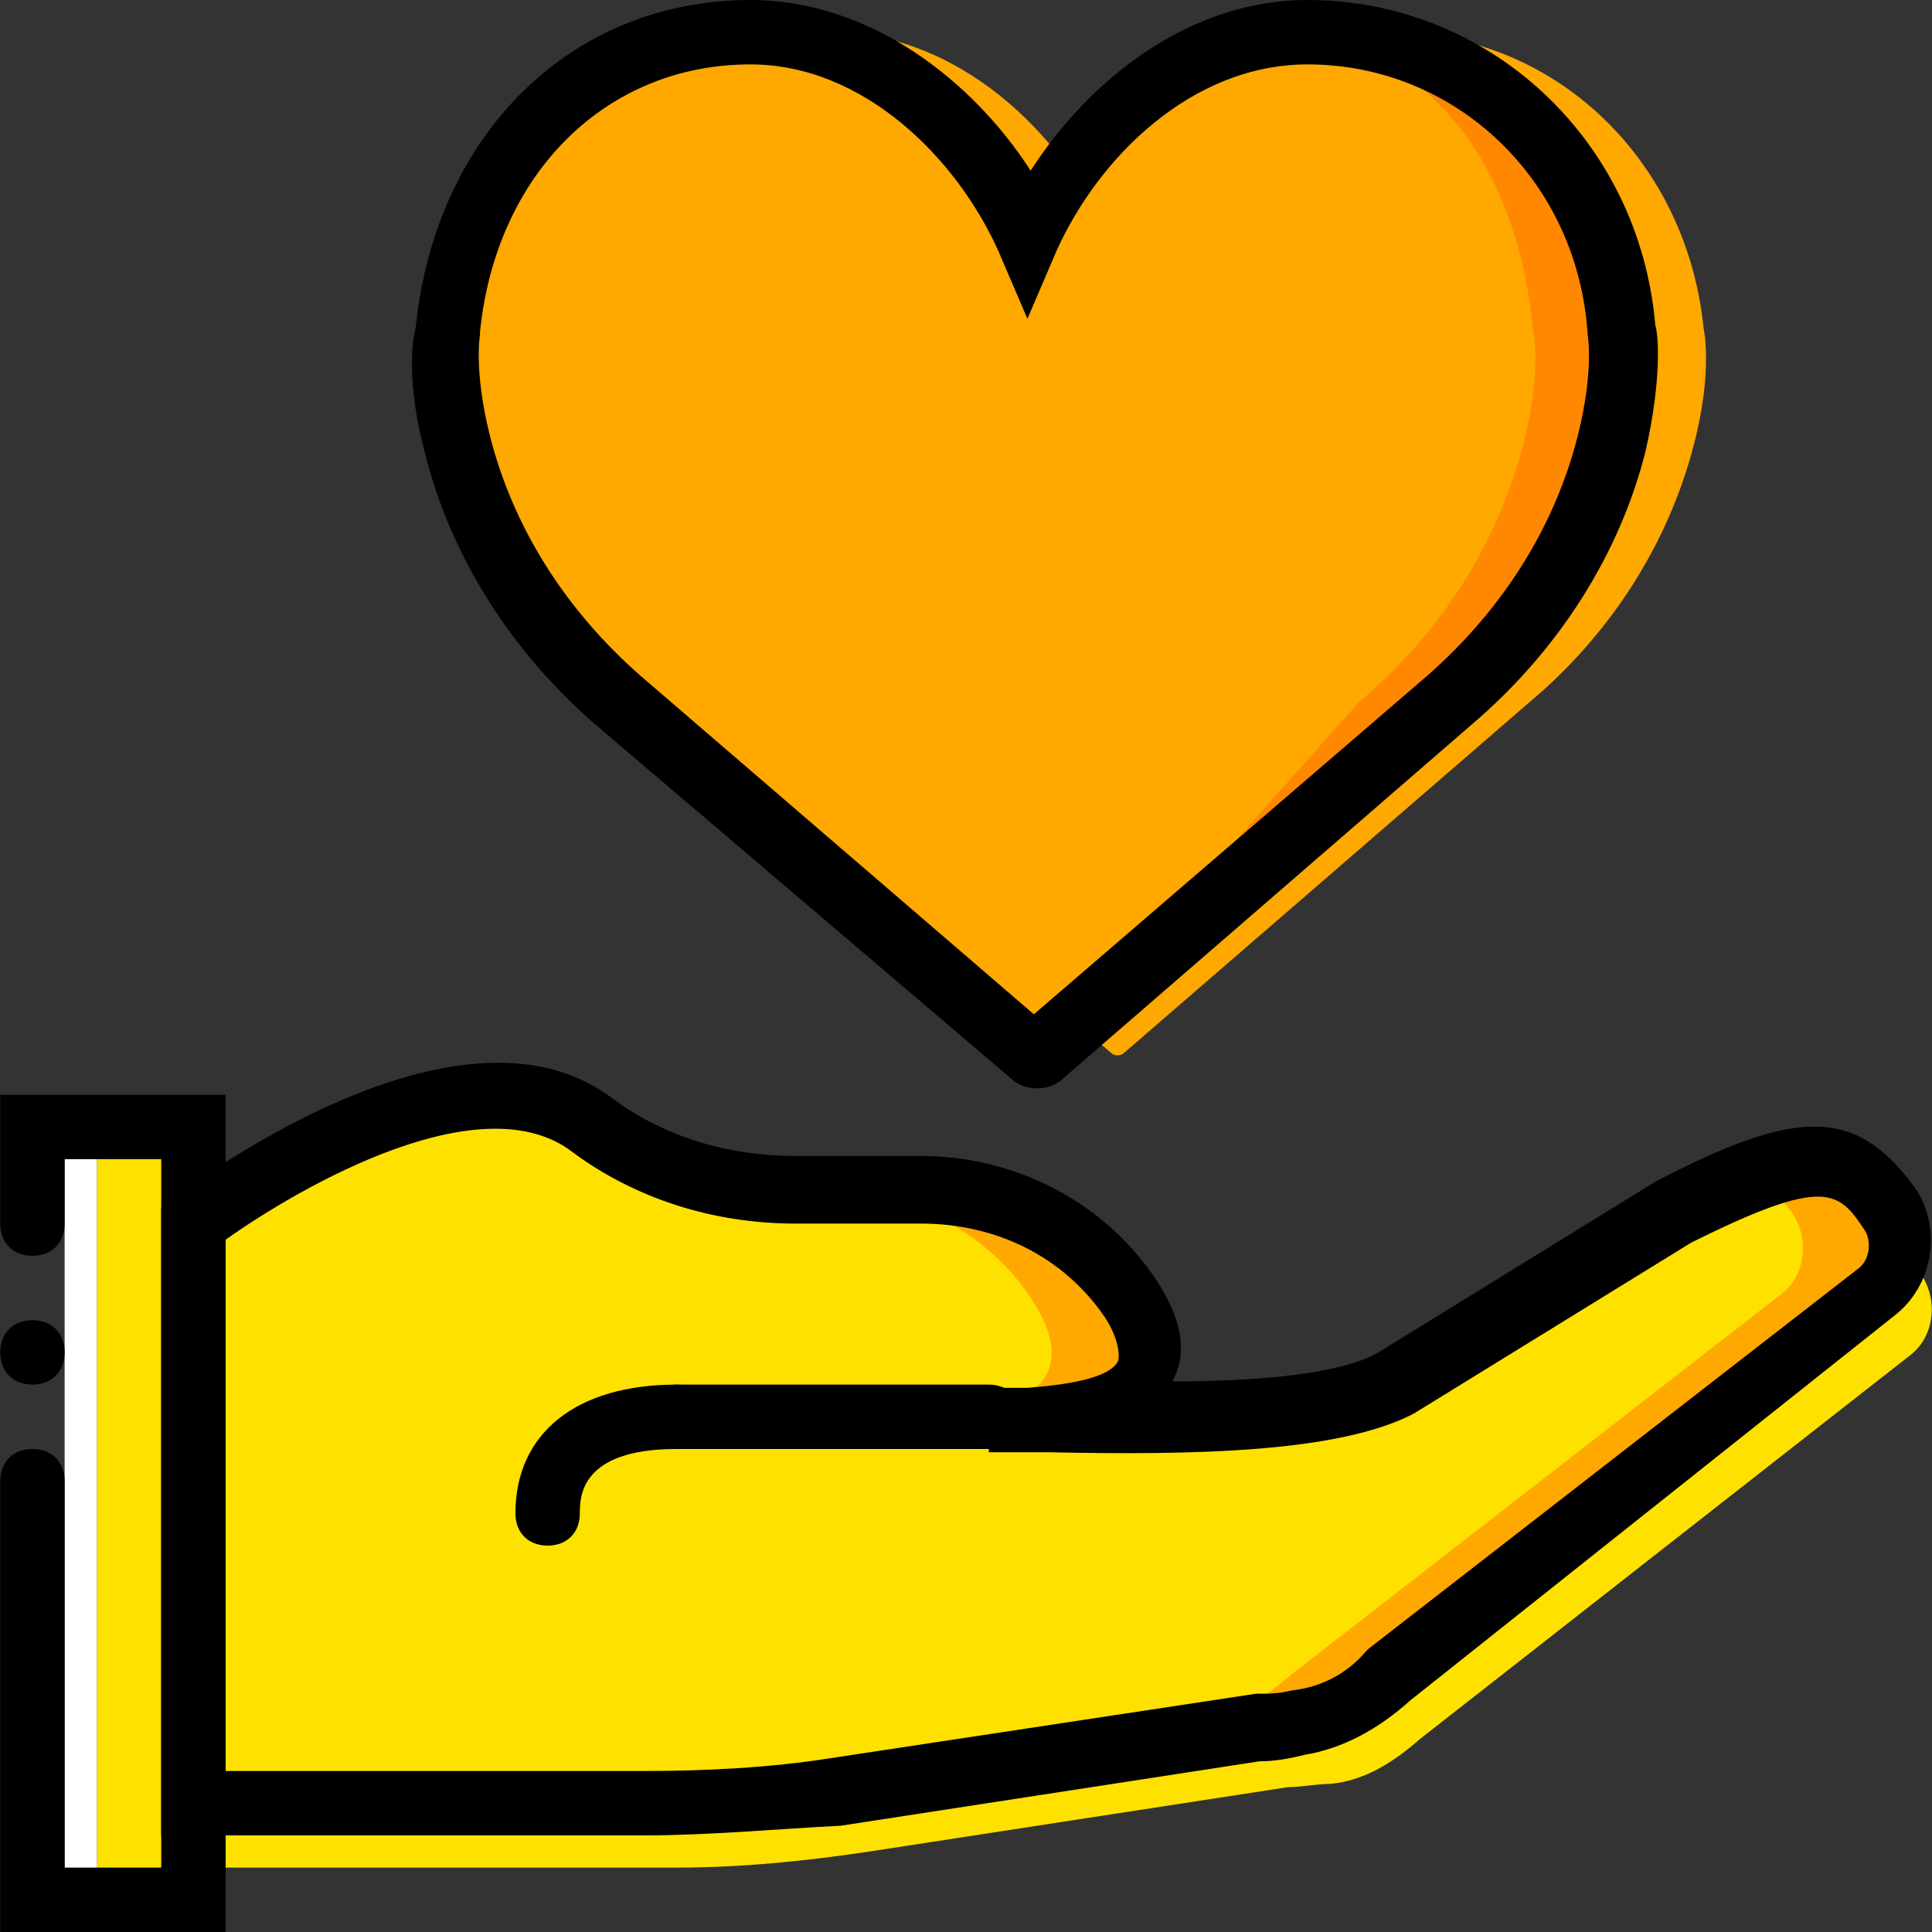 <?xml version="1.0" encoding="iso-8859-1"?>
<!-- Uploaded to: SVG Repo, www.svgrepo.com, Generator: SVG Repo Mixer Tools -->
<svg height="800px" width="800px" version="1.1" id="Layer_1" xmlns="http://www.w3.org/2000/svg" xmlns:xlink="http://www.w3.org/1999/xlink" 
	 viewBox="0 0 512 512" xml:space="preserve">
<rect x="0" y="0" width="512" height="512" fill="#333333" stroke="none"/>
<g transform="translate(0 1)">
	<g>
		<path style="fill:#FFE100;" d="M506.088,358.253c6.827-5.12,7.68-15.36,2.56-22.187c-11.093-14.507-19.627-18.773-56.32,0.853
			L378.088,383c-23.04,11.947-81.92,8.533-107.52,8.533c0,0,60.587,4.267,36.693-31.573c-11.947-17.92-32.427-28.16-54.613-28.16
			h-33.28c-19.627,0-38.4-5.973-53.76-17.067c-36.693-28.16-105.813,25.6-105.813,25.6v153.6h119.467
			c17.067,0,34.133-1.707,51.2-4.267L341.394,472.6c3.413,0,7.68-0.853,11.093-0.853l0,0c9.387-0.853,17.067-5.973,23.893-11.947
			L506.088,358.253z"/>
		<polygon style="fill:#FFE100;" points="25.661,502.467 51.261,502.467 51.261,297.667 25.661,297.667 		"/>
	</g>
	<polygon style="fill:#FFFFFF;" points="17.128,502.467 25.661,502.467 25.661,297.667 17.128,297.667 	"/>
	<path style="fill:#FFA800;" d="M497.554,342.04c6.827-5.12,7.68-15.36,2.56-22.187c-11.093-14.507-19.627-18.773-56.32,0.853
		l-74.24,45.227c-23.04,11.947-81.92,8.533-107.52,8.533c0,0,60.587,4.267,36.693-31.573c-11.947-17.92-32.427-28.16-54.613-28.16
		h-33.28c-19.627,0-38.4-5.973-53.76-17.067c-36.693-28.16-105.813,25.6-105.813,25.6v153.6h119.467
		c17.067,0,34.133-1.707,51.2-4.267l110.933-17.067c3.413,0,7.68-0.853,11.093-0.853l0,0c9.387-0.853,17.067-5.973,23.893-11.947
		L497.554,342.04z"/>
	<path style="fill:#FFE100;" d="M471.954,342.04c6.827-5.12,7.68-15.36,2.56-22.187c-11.093-14.507-11.093-7.68-47.787,11.947
		l-82.773,42.667c-23.04,11.947-81.92,0-107.52,0c0,0,60.587,4.267,36.693-31.573c-11.947-17.92-32.427-28.16-54.613-28.16h-33.28
		c38.4,0-96.427-49.493-53.76-17.067c-36.693-28.16-80.213,25.6-80.213,25.6v153.6h93.867c17.067,0,34.133-1.707,51.2-4.267
		l110.933-17.067c3.413,0,7.68-0.853,11.093-0.853l0,0c9.387-0.853,17.067-5.973,23.893-11.947L471.954,342.04z"/>
	<path d="M59.794,511H0.061V391.533c0-5.12,3.413-8.533,8.533-8.533s8.533,3.413,8.533,8.533v102.4h25.6V306.2h-25.6v17.067
		c0,5.12-3.413,8.533-8.533,8.533s-8.533-3.413-8.533-8.533v-34.133h59.733V511z"/>
	<path d="M17.128,357.4c0-5.12-3.413-8.533-8.533-8.533s-8.533,3.413-8.533,8.533s3.413,8.533,8.533,8.533
		S17.128,362.52,17.128,357.4"/>
	<path style="fill:#FFA800;" d="M293.608,62.147c12.8-28.16,40.96-54.613,74.24-54.613c45.227,0,79.36,34.987,83.627,78.507
		c0,0,2.56,11.093-2.56,30.72c-6.827,26.453-22.187,50.347-43.52,68.267l-107.52,93.013c-0.853,0.853-2.56,0.853-3.413,0
		l-108.373-93.013c-21.333-17.92-36.693-41.813-43.52-68.267c-5.12-19.627-2.56-30.72-2.56-30.72
		c4.267-43.52,34.987-78.507,80.213-78.507C253.501,7.533,281.661,33.987,293.608,62.147"/>
	<path style="fill:#FF8800;" d="M272.274,62.147c12.8-28.16,40.96-54.613,74.24-54.613c45.227,0,79.36,34.987,83.627,78.507
		c0,0,2.56,11.093-2.56,30.72c-6.827,26.453-22.187,50.347-43.52,68.267l-107.52,93.013c-0.853,0.853-2.56,0.853-3.413,0
		l-108.373-93.013c-21.333-17.92-36.693-41.813-43.52-68.267c-5.12-19.627-2.56-30.72-2.56-30.72
		c4.267-43.52,34.987-78.507,80.213-78.507C232.168,7.533,260.328,33.987,272.274,62.147"/>
	<path style="fill:#FFA800;" d="M273.981,62.147c12.8-28.16,25.6-54.613,58.88-54.613c45.227,0,69.12,34.987,73.387,78.507
		c0,0,2.56,11.093-2.56,30.72c-6.827,26.453-22.187,50.347-43.52,68.267l-82.773,93.013c-0.853,0.853-2.56,0.853-3.413,0
		l-108.373-93.013c-21.333-17.92-36.693-41.813-43.52-68.267c-5.12-19.627-2.56-30.72-2.56-30.72
		c4.267-43.52,34.987-78.507,80.213-78.507C233.021,7.533,261.181,33.987,273.981,62.147"/>
	<path d="M262.034,383h-82.773c-5.12,0-8.533-3.413-8.533-8.533c0-5.12,3.413-8.533,8.533-8.533h82.773
		c5.12,0,8.533,3.413,8.533,8.533C270.568,379.587,267.154,383,262.034,383z"/>
	<path d="M170.728,485.4h-128V319l3.413-2.56c3.413-2.56,75.093-57.173,116.053-26.453c13.653,10.24,30.72,15.36,48.64,15.36h33.28
		c24.747,0,47.787,11.947,61.44,31.573c7.68,11.093,9.387,20.48,5.12,28.16c21.333,0,44.373-1.707,54.613-7.68l73.387-45.227
		c37.547-19.627,52.907-19.627,68.267,0.853c7.68,10.24,5.973,25.6-4.267,34.133l0,0l-128.853,102.4
		c-8.533,7.68-17.92,12.8-28.16,14.507c-3.413,0.853-7.68,1.707-11.947,1.707L222.781,482.84
		C205.714,483.693,187.794,485.4,170.728,485.4z M59.794,468.333h110.933c16.213,0,33.28-0.853,49.493-3.413l112.64-17.067
		c3.413,0,5.973,0,9.387-0.853c7.68-0.853,14.507-4.267,19.627-10.24l0.853-0.853l129.707-100.693
		c3.413-2.56,3.413-7.68,1.707-10.24c-6.827-10.24-10.24-14.507-46.08,3.413l-73.387,45.227
		c-19.627,10.24-57.173,11.093-97.28,10.24c-1.707,0-3.413,0-4.267,0c-5.12,0-8.533,0-11.093,0l0.853-17.067c2.56,0,5.973,0,9.387,0
		c11.093-0.853,21.333-2.56,23.893-6.827c0.853-1.707,0-6.827-3.413-11.947c-11.093-16.213-29.013-24.747-48.64-24.747h-33.28
		c-22.187,0-42.667-6.827-58.88-18.773c-23.893-18.773-71.68,8.533-92.16,23.04V468.333z M497.554,342.04L497.554,342.04
		L497.554,342.04z"/>
	<path d="M145.128,408.6c-5.12,0-8.533-3.413-8.533-8.533c0-21.333,16.213-34.133,42.667-34.133c5.12,0,8.533,3.413,8.533,8.533
		c0,5.12-3.413,8.533-8.533,8.533c-25.6,0-25.6,12.8-25.6,17.067C153.661,405.187,150.248,408.6,145.128,408.6z"/>
	<path d="M274.834,287.427c-2.56,0-5.12-0.853-6.827-2.56l-109.227-93.013c-23.04-19.627-39.253-45.227-46.08-72.533
		c-5.12-18.773-3.413-30.72-2.56-33.28C115.261,34.84,151.101-1,198.888-1c31.573,0,58.88,21.333,74.24,45.227
		C288.488,20.333,314.941-1,346.514-1c47.787,0,87.893,36.693,92.16,86.187c0.853,2.56,1.707,14.507-2.56,33.28
		c-6.827,27.307-23.04,52.907-46.08,72.533l-108.373,93.867C279.954,286.573,277.394,287.427,274.834,287.427z M198.888,16.067
		c-38.4,0-67.413,29.013-71.68,70.827v0.853c0,0-1.707,9.387,2.56,26.453c5.973,23.893,19.627,46.08,40.107,64l104.107,89.6
		l104.107-89.6c20.48-17.92,34.133-40.107,40.107-64c4.267-17.067,2.56-26.453,2.56-26.453c-2.56-40.96-34.987-71.68-74.24-71.68
		c-30.72,0-55.467,24.747-66.56,49.493l-7.68,17.92l-7.68-17.92C253.501,40.813,228.754,16.067,198.888,16.067z"/>
</g>
</svg>